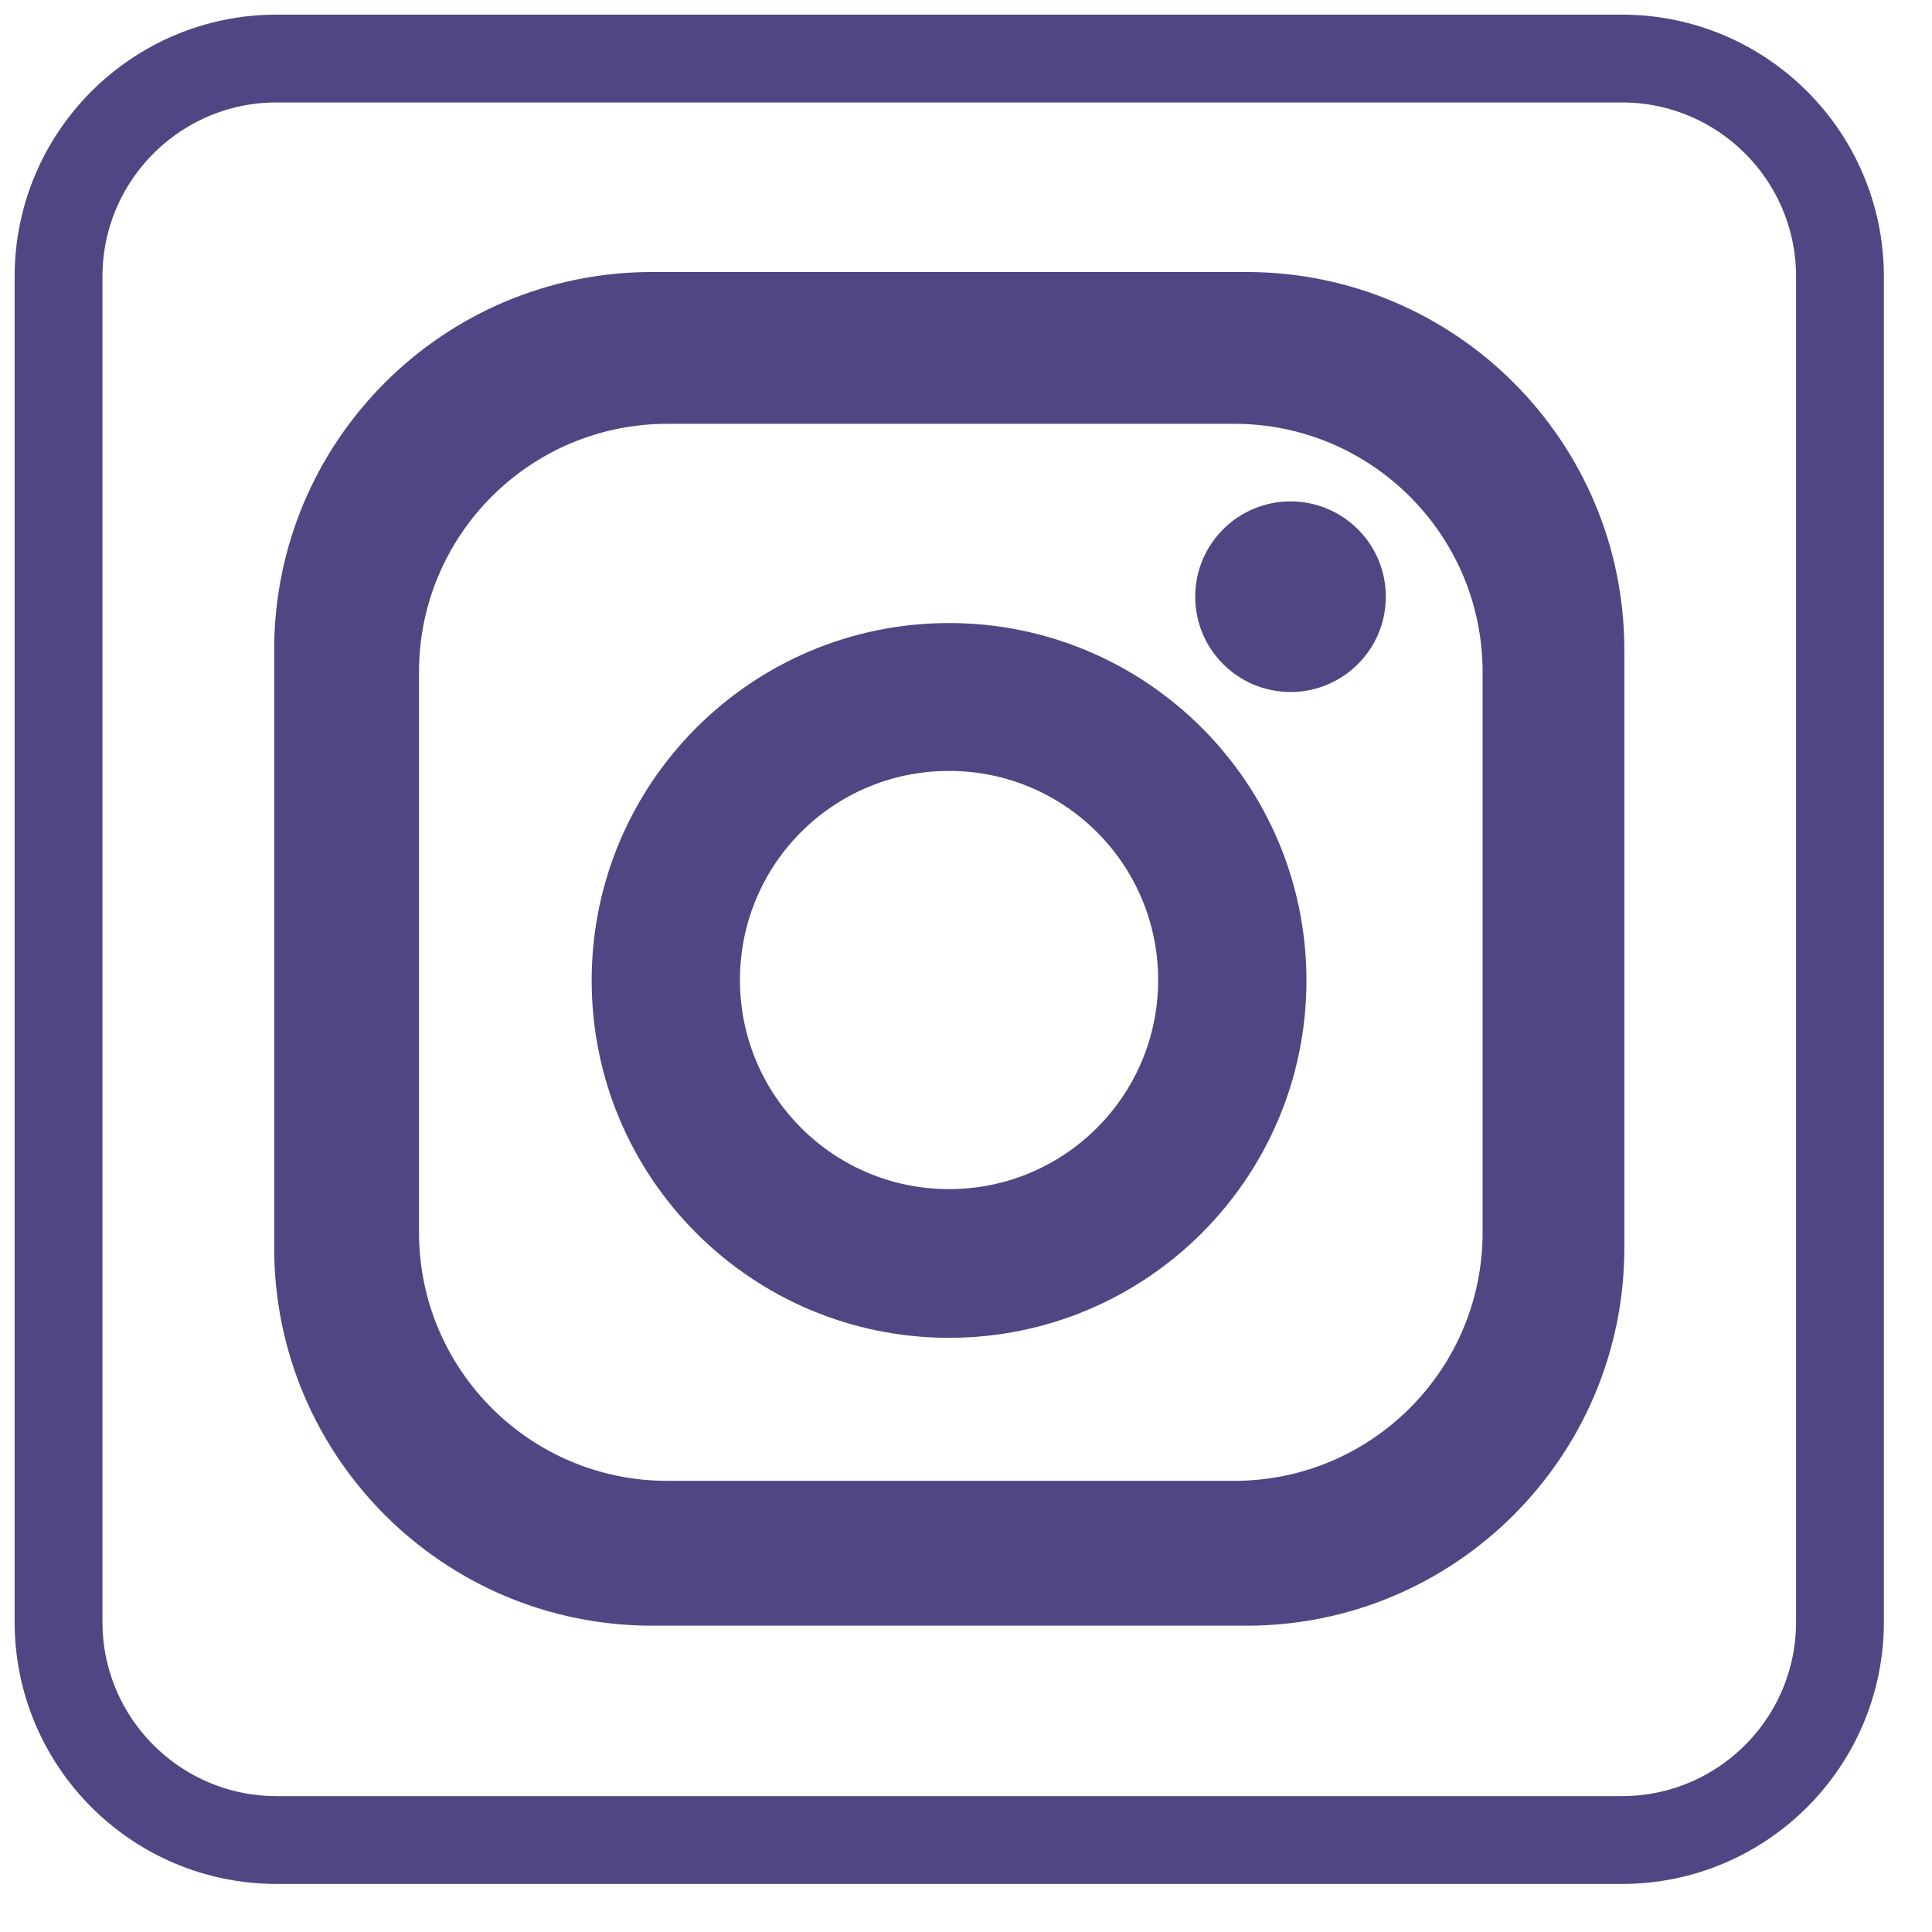 <svg width="33" height="33" viewBox="0 0 33 33" fill="none" xmlns="http://www.w3.org/2000/svg">
<path d="M27.704 31.429H4.724C2.669 31.429 1 29.76 1 27.704V4.724C1 2.669 2.669 1 4.724 1H27.704C29.76 1 31.428 2.669 31.428 4.724V27.704C31.428 29.76 29.76 31.429 27.704 31.429Z" stroke="#524583" stroke-width="1.5" stroke-miterlimit="10"/>
<path d="M21.291 4.896H11.138C7.711 4.896 4.933 7.674 4.933 11.101V21.313C4.933 24.739 7.711 27.518 11.138 27.518H21.291C24.717 27.518 27.495 24.739 27.495 21.313V11.101C27.495 7.674 24.717 4.896 21.291 4.896ZM25.574 21.052C25.574 23.532 23.562 25.544 21.082 25.544H11.399C8.918 25.544 6.907 23.532 6.907 21.052V11.48C6.907 9 8.918 6.989 11.399 6.989H21.082C23.562 6.989 25.574 9 25.574 11.48V21.052Z" fill="#524583" stroke="#524583" stroke-width="0.5" stroke-miterlimit="10"/>
<path d="M16.21 10.892C12.978 10.892 10.356 13.514 10.356 16.747C10.356 19.98 12.978 22.601 16.21 22.601C19.443 22.601 22.065 19.98 22.065 16.747C22.065 13.514 19.443 10.892 16.21 10.892ZM16.21 20.561C14.102 20.561 12.389 18.855 12.389 16.739C12.389 14.623 14.095 12.918 16.21 12.918C18.319 12.918 20.032 14.623 20.032 16.739C20.032 18.855 18.319 20.561 16.21 20.561Z" fill="#524583" stroke="#524583" stroke-width="0.5" stroke-miterlimit="10"/>
<path d="M22.043 11.57C22.804 11.57 23.421 10.953 23.421 10.192C23.421 9.431 22.804 8.814 22.043 8.814C21.282 8.814 20.665 9.431 20.665 10.192C20.665 10.953 21.282 11.57 22.043 11.57Z" fill="#524583" stroke="#524583" stroke-width="0.5" stroke-miterlimit="10"/>
</svg>
